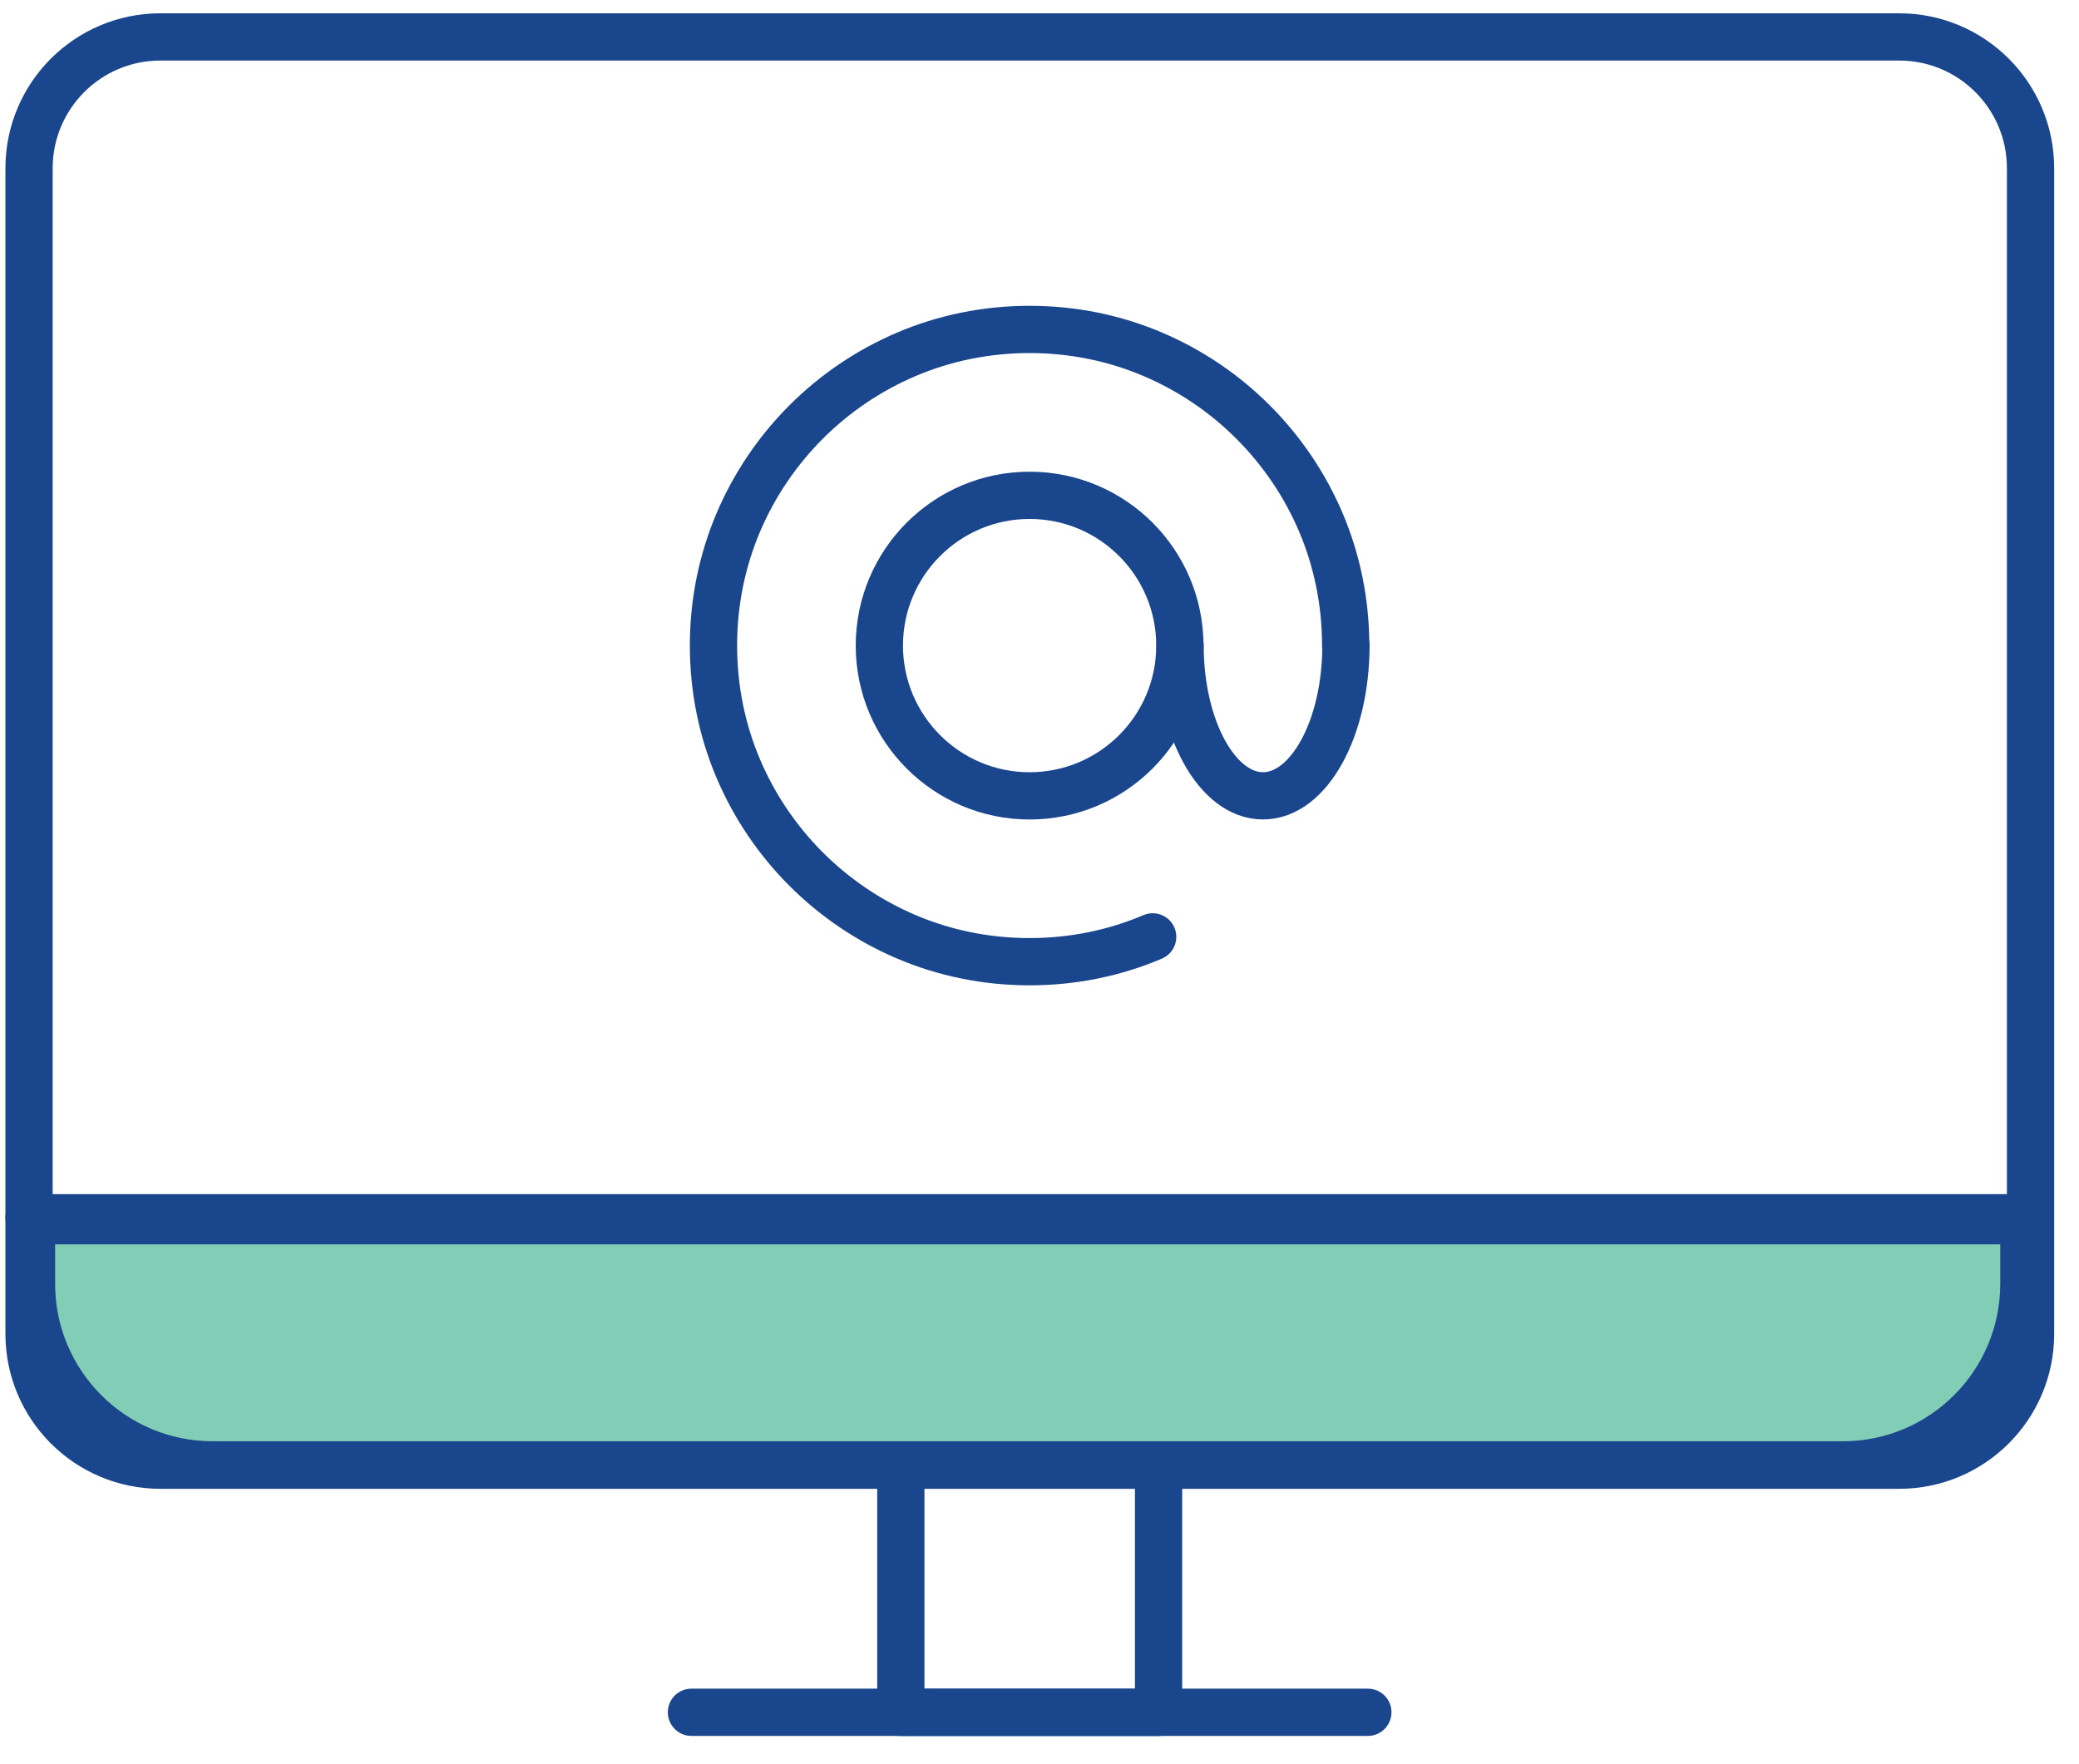 <svg width="66" height="56" viewBox="0 0 66 56" fill="none" xmlns="http://www.w3.org/2000/svg">
    <path
        d="M1.25 39H64V40.75C64 43.788 61.538 46.25 58.5 46.25H6.75C3.712 46.25 1.25 43.788 1.25 40.75V39Z"
        fill="#82CDB6" stroke="#1A468D" />
    <path d="M36.78 46.502H28.598V54.355H36.78V46.502Z" stroke="#1A468D" stroke-width="1.5"
        stroke-linecap="round" stroke-linejoin="round" />
    <path d="M43.424 54.353H21.951" stroke="#1A468D" stroke-width="1.5" stroke-linecap="round"
        stroke-linejoin="round" />
    <path
        d="M60.292 1.172H5.092C2.789 1.172 0.922 3.039 0.922 5.342V42.339C0.922 44.642 2.789 46.509 5.092 46.509H60.292C62.595 46.509 64.462 44.642 64.462 42.339V5.342C64.462 3.039 62.595 1.172 60.292 1.172Z"
        stroke="#1A468D" stroke-width="1.5" stroke-linecap="round" stroke-linejoin="round" />
    <path d="M64.454 38.656H0.922" stroke="#1A468D" stroke-width="1.5" stroke-linecap="round"
        stroke-linejoin="round" />
    <path
        d="M37.456 20.493C37.456 23.125 35.319 25.263 32.686 25.263C30.053 25.263 27.916 23.125 27.916 20.493C27.916 17.86 30.053 15.723 32.686 15.723C35.319 15.723 37.456 17.86 37.456 20.493Z"
        stroke="#1A468D" stroke-width="1.5" stroke-linecap="round" stroke-linejoin="round" />
    <path
        d="M42.728 20.492C42.728 23.125 41.55 25.262 40.095 25.262C38.64 25.262 37.463 23.125 37.463 20.492"
        stroke="#1A468D" stroke-width="1.5" stroke-linecap="round" stroke-linejoin="round" />
    <path
        d="M36.593 29.739C35.393 30.25 34.073 30.527 32.685 30.527C31.298 30.527 29.978 30.25 28.778 29.739C27.578 29.23 26.498 28.494 25.59 27.587C24.683 26.68 23.948 25.599 23.438 24.399C22.928 23.2 22.65 21.88 22.65 20.492C22.65 19.105 22.928 17.785 23.438 16.584C23.948 15.384 24.683 14.305 25.59 13.397C26.498 12.489 27.578 11.755 28.778 11.245C29.978 10.735 31.298 10.457 32.685 10.457C34.073 10.457 35.393 10.735 36.593 11.245C37.793 11.755 38.873 12.489 39.78 13.397C40.688 14.305 41.423 15.384 41.933 16.584C42.443 17.785 42.72 19.105 42.72 20.492"
        stroke="#1A468D" stroke-width="1.5" stroke-linecap="round" stroke-linejoin="round" />
</svg>
